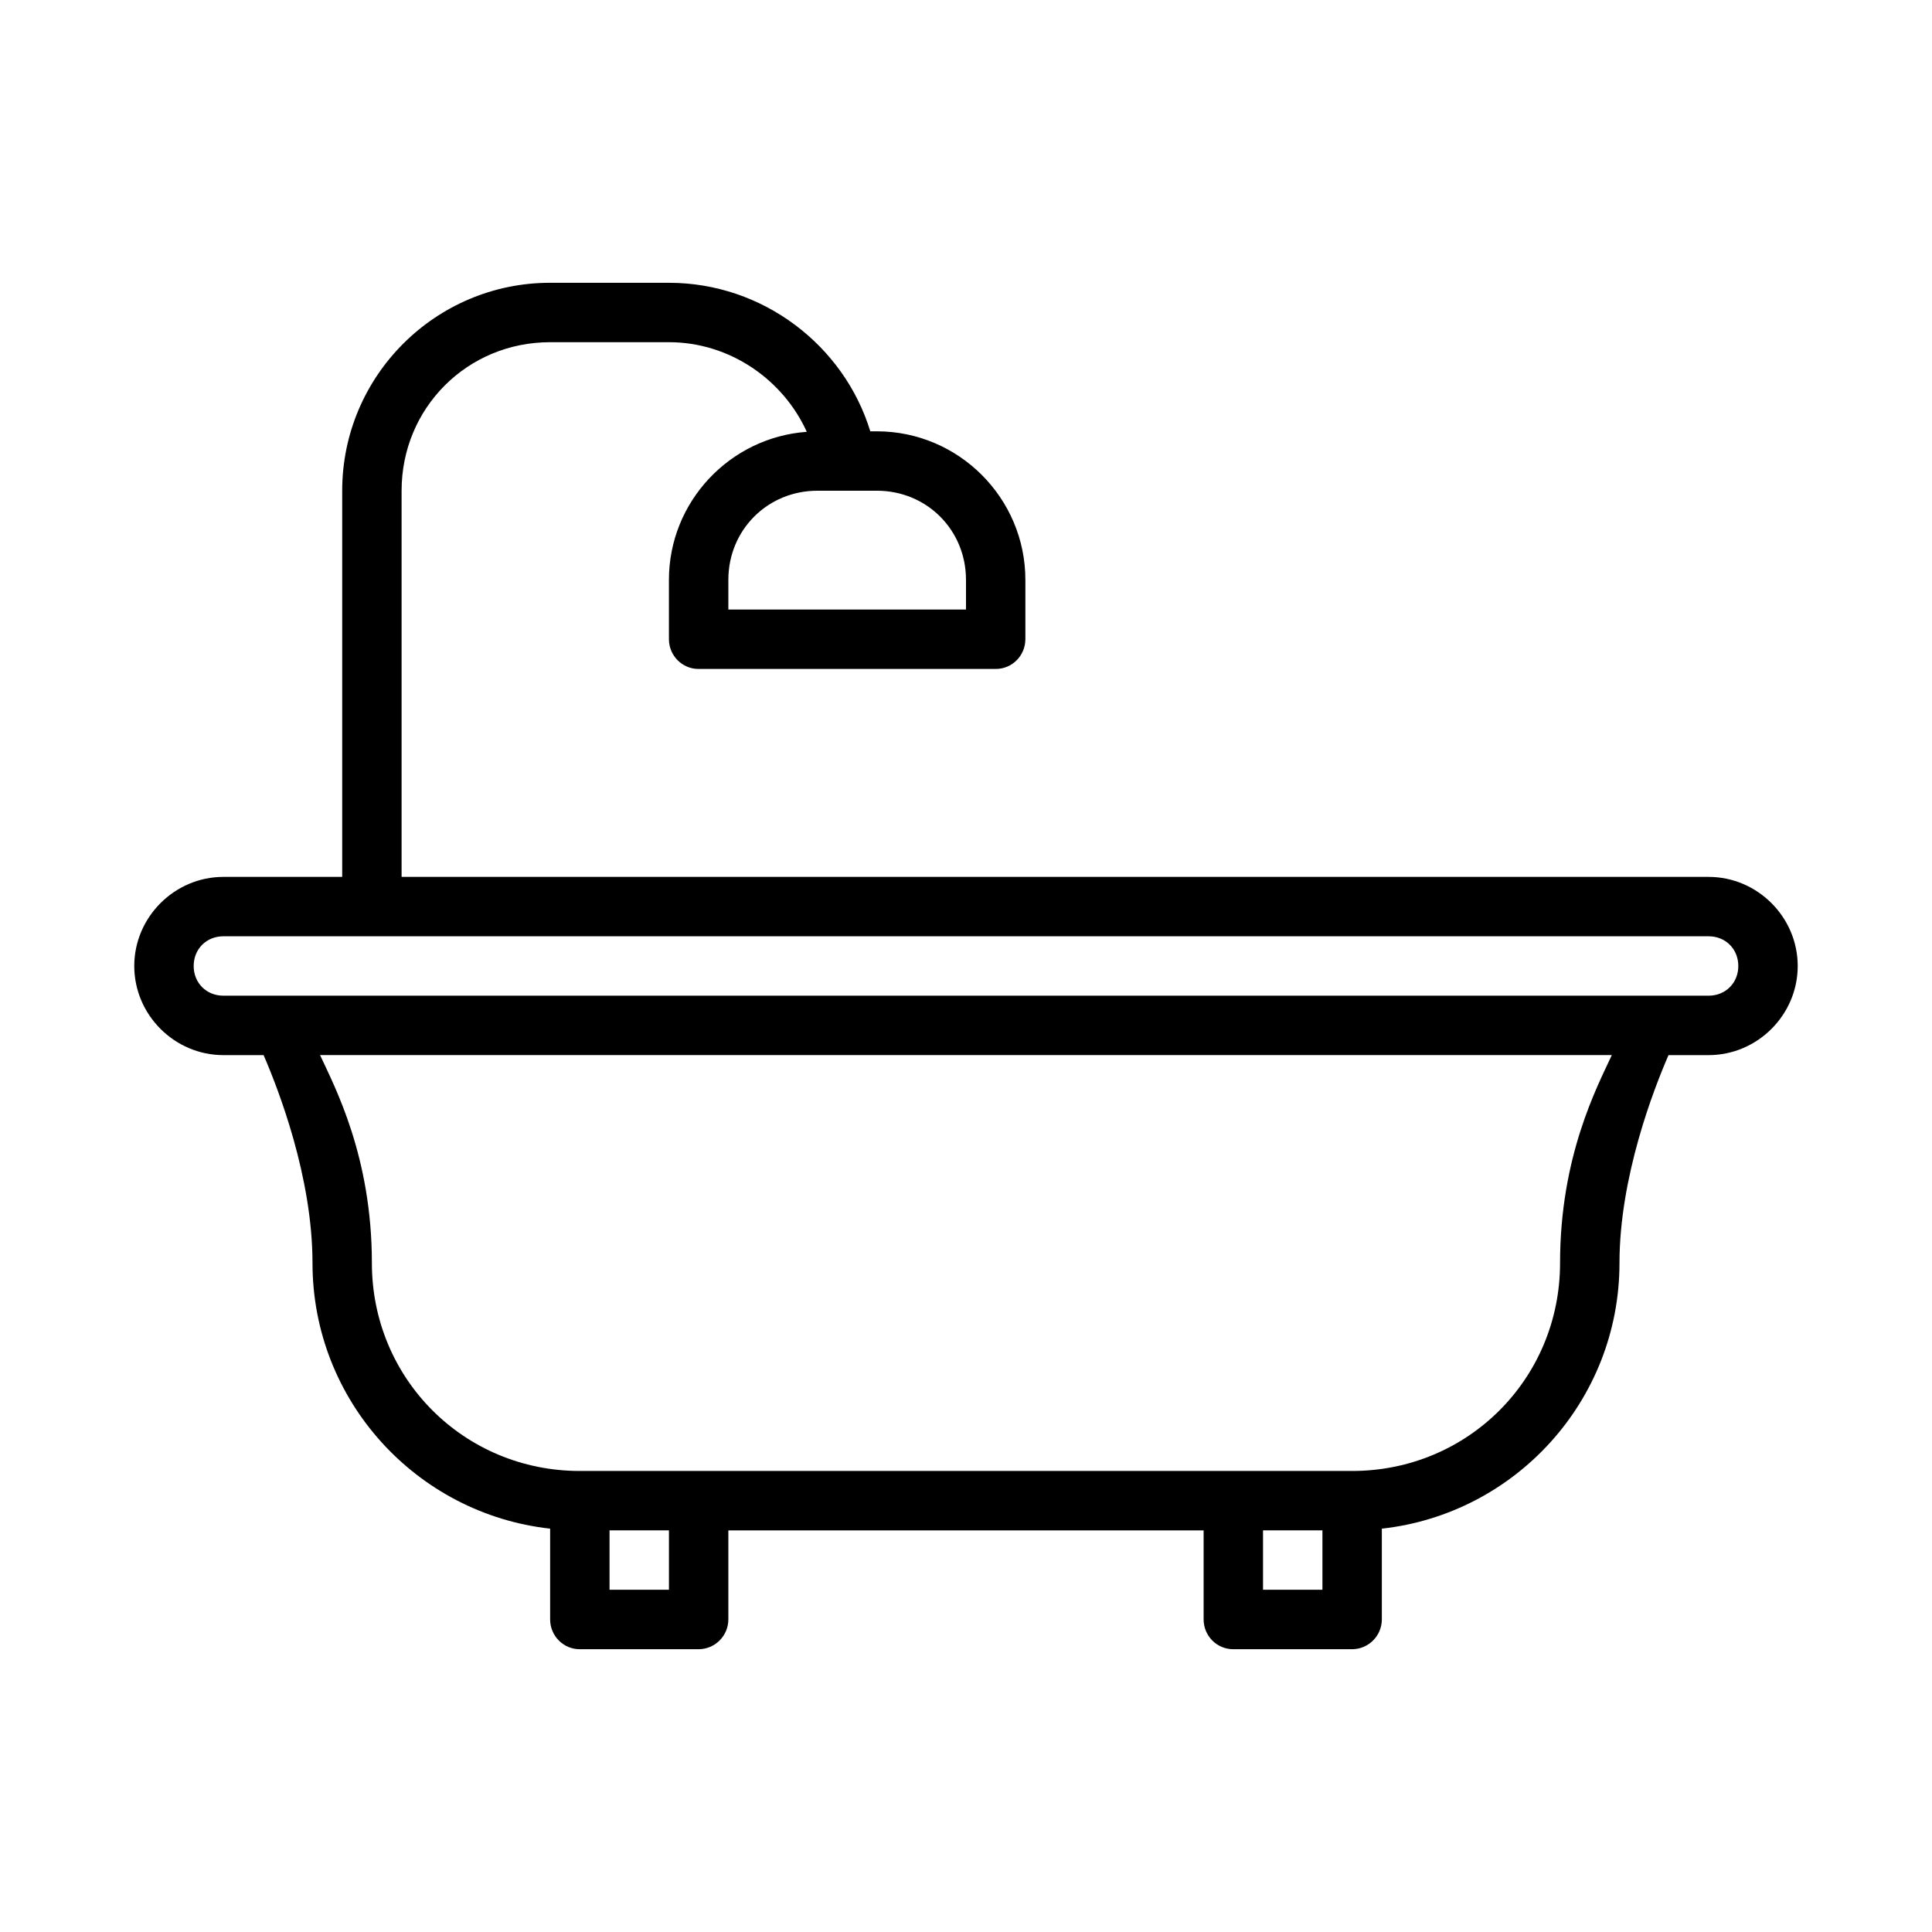 <?xml version="1.0" encoding="UTF-8"?>
<!-- Uploaded to: ICON Repo, www.svgrepo.com, Generator: ICON Repo Mixer Tools -->
<svg fill="#000000" width="800px" height="800px" version="1.1" viewBox="144 144 512 512" xmlns="http://www.w3.org/2000/svg">
 <path d="m289.79 218.94c-30.391 0-55.105 24.711-55.105 55.105v102.34h-31.488c-12.945 0-23.617 10.668-23.617 23.617 0 12.945 10.668 23.617 23.617 23.617h10.656c3.891 8.98 12.961 32.25 12.961 55.105 0 36.449 27.566 66.465 62.977 70.387v24.078c0.016 4.348 3.523 7.887 7.871 7.871h31.488c4.328-0.016 7.856-3.547 7.871-7.871v-23.617h125.95v23.617c0.016 4.348 3.523 7.887 7.871 7.871h31.488c4.328-0.016 7.856-3.547 7.871-7.871v-24.078c35.406-3.922 62.977-33.938 62.977-70.387 0-22.852 9.094-46.121 12.992-55.105h10.625c12.949 0 23.617-10.668 23.617-23.617 0-12.945-10.668-23.617-23.617-23.617h-346.37v-102.34c0-21.941 17.418-39.359 39.359-39.359h31.488c16.145 0 30.277 9.938 36.531 23.754-20.355 1.465-36.531 18.508-36.531 39.223v15.746c0.016 4.348 3.523 7.891 7.871 7.871h78.719c4.348 0.016 7.856-3.523 7.871-7.871v-15.746c0-21.668-17.691-39.359-39.359-39.359h-1.738c-6.973-22.773-28.484-39.359-53.367-39.359zm70.848 55.105h15.742c13.219 0 23.617 10.398 23.617 23.617v7.871h-62.977v-7.871c0-13.219 10.395-23.617 23.617-23.617zm-157.44 118.08h393.6c4.496 0 7.871 3.375 7.871 7.871s-3.375 7.871-7.871 7.871h-393.6c-4.496 0-7.871-3.375-7.871-7.871s3.375-7.871 7.871-7.871zm25.629 31.488h342.32c-3.902 8.449-13.715 26.836-13.715 55.105 0 30.664-24.441 55.105-55.105 55.105h-204.67c-30.664 0-55.105-24.441-55.105-55.105 0-28.266-9.828-46.652-13.73-55.105zm76.707 125.95h15.746v15.742h-15.746zm173.18 0h15.742v15.742h-15.742z"/>
</svg>